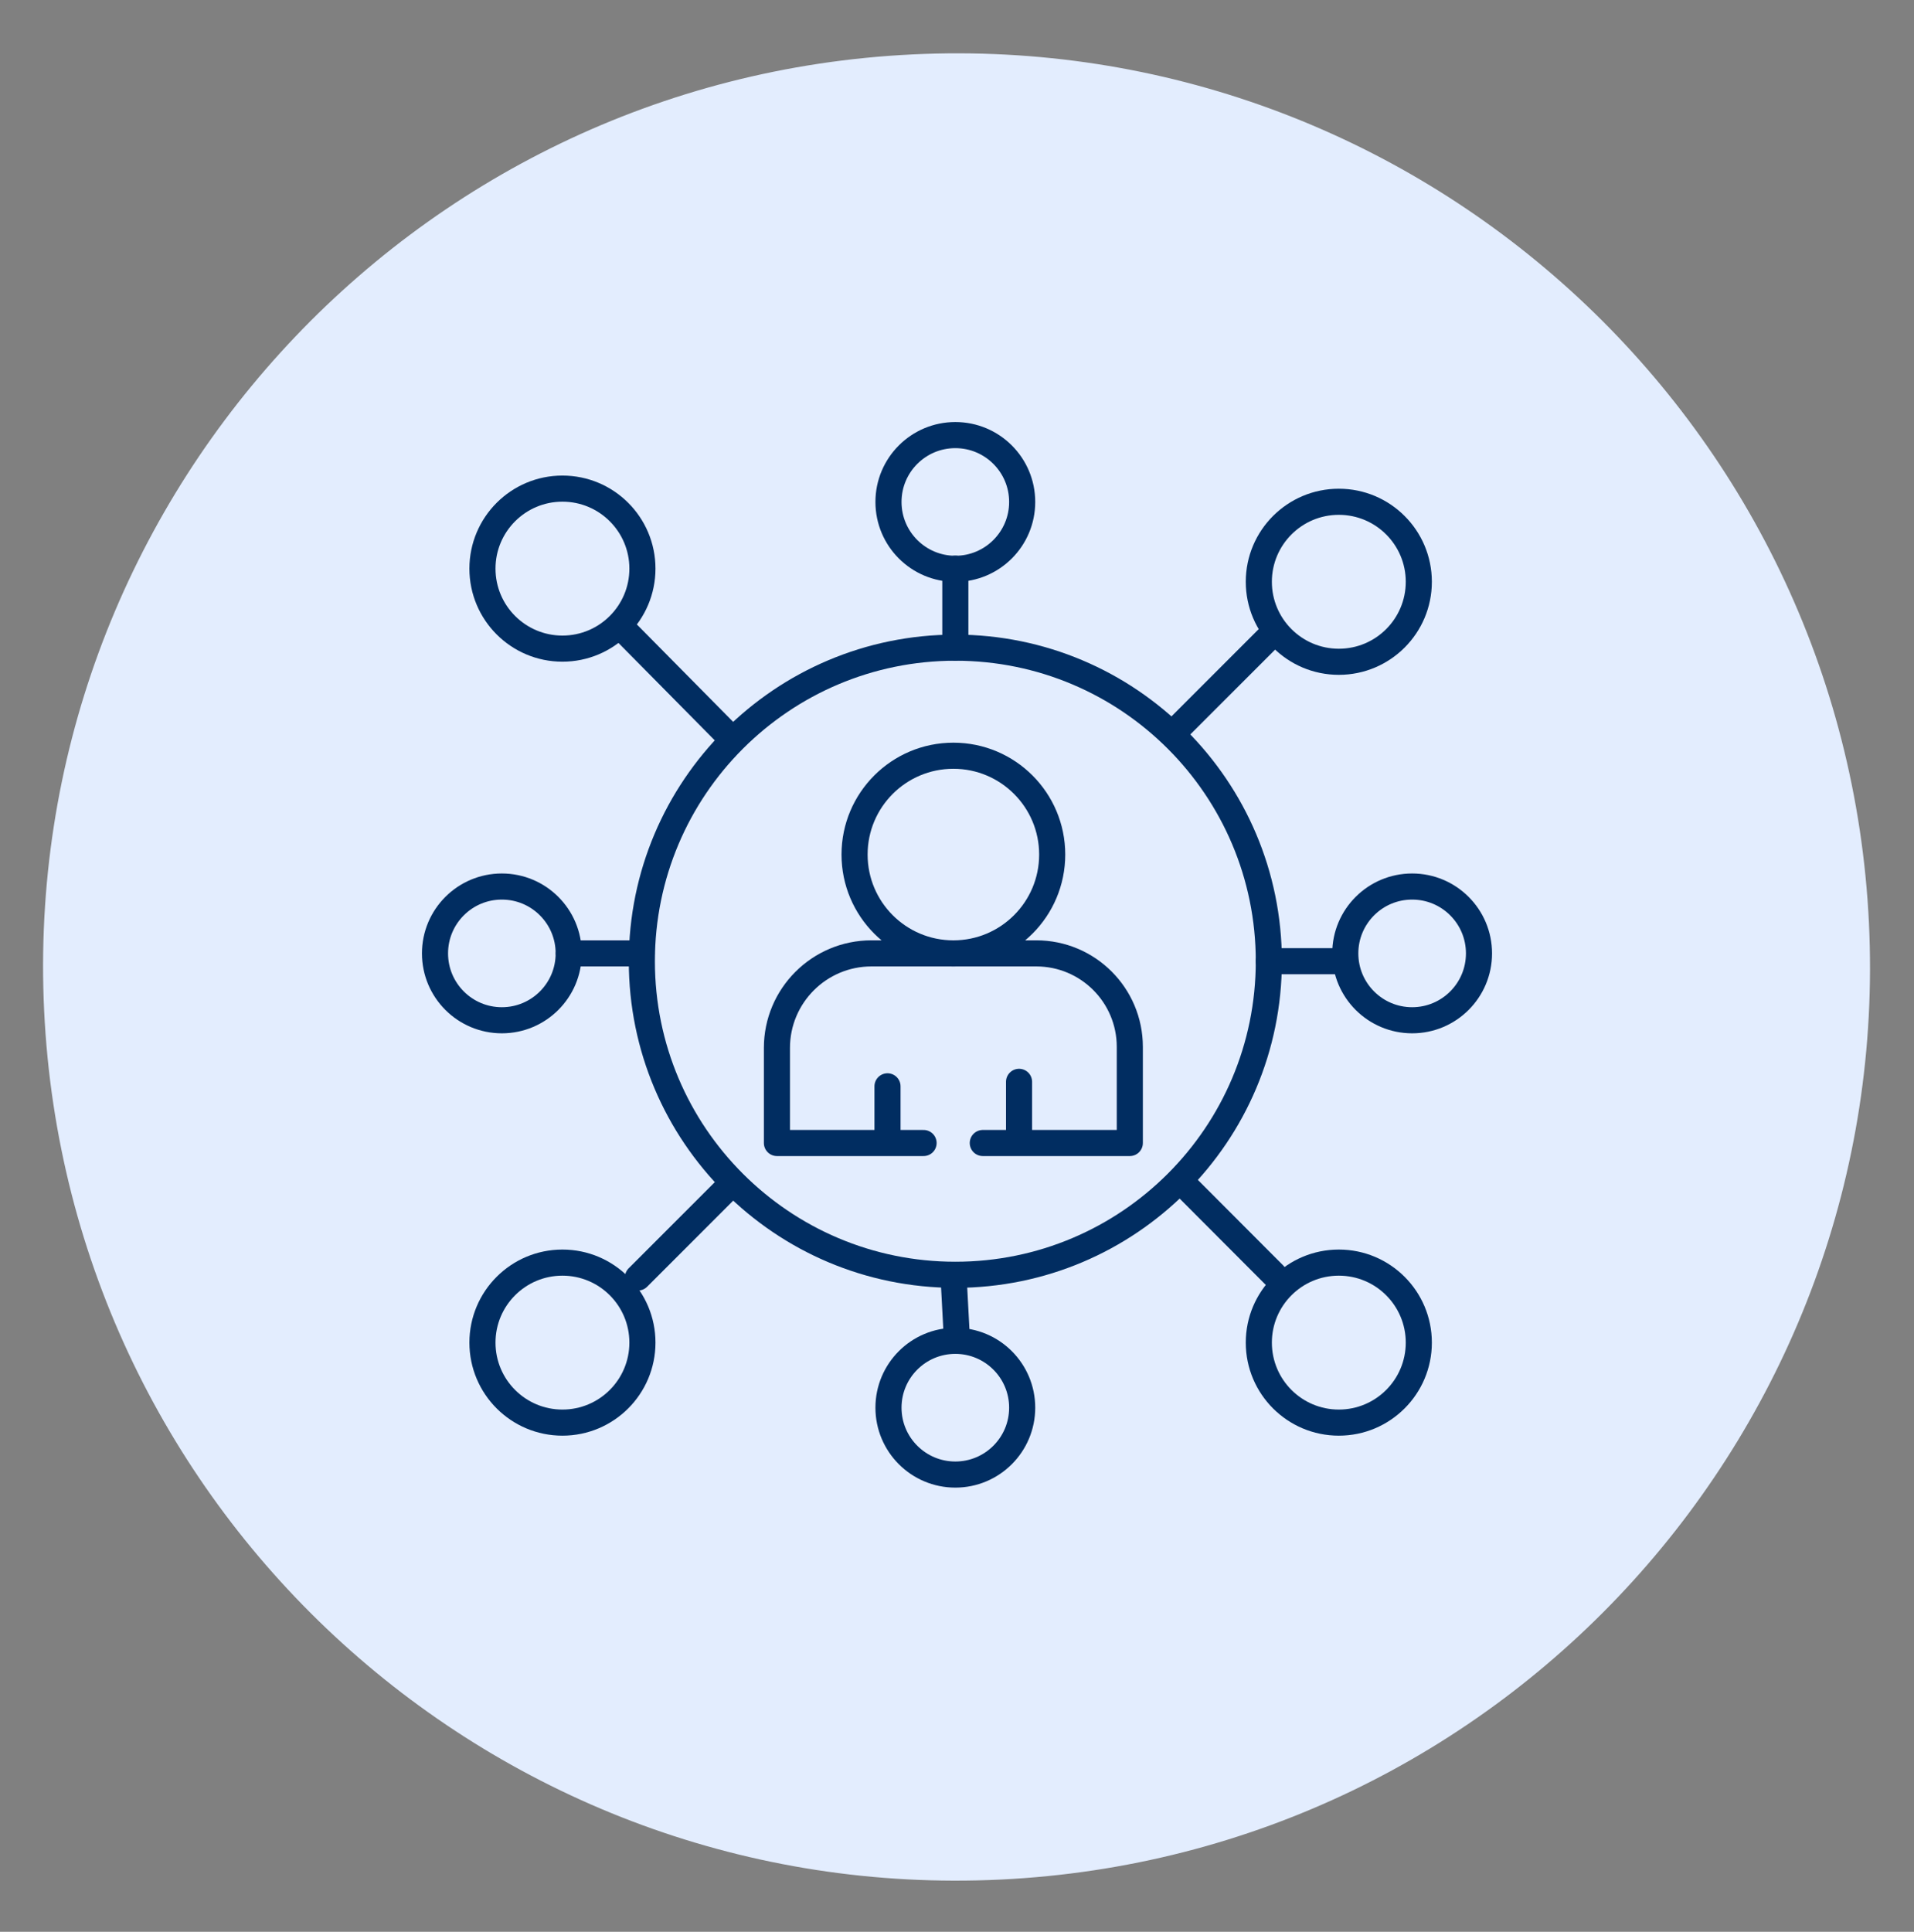 <svg width="110" height="111" viewBox="0 0 110 111" fill="none" xmlns="http://www.w3.org/2000/svg">
<rect x="0" y="0" width="110" height="111" fill="#808080" stroke="none"/>
<path d="M57.511 107.999C86.471 106.597 108.811 81.985 107.41 53.025C106.008 24.065 81.396 1.725 52.436 3.127C23.477 4.528 1.136 29.14 2.538 58.1C3.939 87.06 28.552 109.4 57.511 107.999Z" fill="#E3EDFE"/>
<path d="M54.904 73.249C64.855 73.249 72.921 65.182 72.921 55.232C72.921 45.281 64.855 37.215 54.904 37.215C44.954 37.215 36.888 45.281 36.888 55.232C36.888 65.182 44.954 73.249 54.904 73.249Z" stroke="#012D61" stroke-width="1.5" stroke-linecap="round" stroke-linejoin="round"/>
<path d="M54.904 32.674V37.215" stroke="#012D61" stroke-width="1.5" stroke-linecap="round" stroke-linejoin="round"/>
<path d="M36.042 36.381L41.89 42.296" stroke="#012D61" stroke-width="1.5" stroke-linecap="round" stroke-linejoin="round"/>
<path d="M32.685 54.781H36.876" stroke="#012D61" stroke-width="1.5" stroke-linecap="round" stroke-linejoin="round"/>
<path d="M72.921 55.23H77.113" stroke="#012D61" stroke-width="1.5" stroke-linecap="round" stroke-linejoin="round"/>
<path d="M42.003 68.064L36.662 73.405" stroke="#012D61" stroke-width="1.5" stroke-linecap="round" stroke-linejoin="round"/>
<path d="M54.814 73.564L54.983 76.731" stroke="#012D61" stroke-width="1.5" stroke-linecap="round" stroke-linejoin="round"/>
<path d="M54.904 32.684C57.026 32.684 58.746 30.964 58.746 28.842C58.746 26.72 57.026 25 54.904 25C52.782 25 51.062 26.72 51.062 28.842C51.062 30.964 52.782 32.684 54.904 32.684Z" stroke="#012D61" stroke-width="1.5" stroke-linecap="round" stroke-linejoin="round"/>
<path d="M54.904 84.728C57.026 84.728 58.746 83.007 58.746 80.885C58.746 78.763 57.026 77.043 54.904 77.043C52.782 77.043 51.062 78.763 51.062 80.885C51.062 83.007 52.782 84.728 54.904 84.728Z" stroke="#012D61" stroke-width="1.5" stroke-linecap="round" stroke-linejoin="round"/>
<path d="M28.842 58.624C30.964 58.624 32.684 56.904 32.684 54.782C32.684 52.66 30.964 50.94 28.842 50.94C26.72 50.94 25 52.66 25 54.782C25 56.904 26.72 58.624 28.842 58.624Z" stroke="#012D61" stroke-width="1.5" stroke-linecap="round" stroke-linejoin="round"/>
<path d="M81.158 58.624C83.28 58.624 85 56.904 85 54.782C85 52.66 83.28 50.94 81.158 50.94C79.036 50.94 77.315 52.66 77.315 54.782C77.315 56.904 79.036 58.624 81.158 58.624Z" stroke="#012D61" stroke-width="1.5" stroke-linecap="round" stroke-linejoin="round"/>
<path d="M32.324 81.743C34.863 81.743 36.921 79.685 36.921 77.146C36.921 74.607 34.863 72.549 32.324 72.549C29.785 72.549 27.727 74.607 27.727 77.146C27.727 79.685 29.785 81.743 32.324 81.743Z" stroke="#012D61" stroke-width="1.5" stroke-linecap="round" stroke-linejoin="round"/>
<path d="M76.944 81.743C79.483 81.743 81.541 79.685 81.541 77.146C81.541 74.607 79.483 72.549 76.944 72.549C74.405 72.549 72.346 74.607 72.346 77.146C72.346 79.685 74.405 81.743 76.944 81.743Z" stroke="#012D61" stroke-width="1.5" stroke-linecap="round" stroke-linejoin="round"/>
<path d="M76.944 38.026C79.483 38.026 81.541 35.968 81.541 33.429C81.541 30.89 79.483 28.832 76.944 28.832C74.405 28.832 72.346 30.89 72.346 33.429C72.346 35.968 74.405 38.026 76.944 38.026Z" stroke="#012D61" stroke-width="1.5" stroke-linecap="round" stroke-linejoin="round"/>
<path d="M32.324 37.27C34.863 37.27 36.921 35.212 36.921 32.673C36.921 30.134 34.863 28.076 32.324 28.076C29.785 28.076 27.727 30.134 27.727 32.673C27.727 35.212 29.785 37.27 32.324 37.27Z" stroke="#012D61" stroke-width="1.5" stroke-linecap="round" stroke-linejoin="round"/>
<path d="M73.09 36.459L67.67 41.879" stroke="#012D61" stroke-width="1.5" stroke-linecap="round" stroke-linejoin="round"/>
<path d="M67.874 67.887L73.214 73.239" stroke="#012D61" stroke-width="1.5" stroke-linecap="round" stroke-linejoin="round"/>
<path d="M54.792 54.782C57.928 54.782 60.471 52.239 60.471 49.103C60.471 45.966 57.928 43.424 54.792 43.424C51.655 43.424 49.113 45.966 49.113 49.103C49.113 52.239 51.655 54.782 54.792 54.782Z" stroke="#012D61" stroke-width="1.5" stroke-linecap="round" stroke-linejoin="round"/>
<path d="M53.079 65.677H44.651V60.212C44.651 57.215 47.084 54.781 50.082 54.781H59.558C62.521 54.781 64.932 57.181 64.932 60.156V65.677H56.482" stroke="#012D61" stroke-width="1.5" stroke-linecap="round" stroke-linejoin="round"/>
<path d="M51.006 62.42V65.372" stroke="#012D61" stroke-width="1.5" stroke-linecap="round" stroke-linejoin="round"/>
<path d="M58.566 62.162V65.418" stroke="#012D61" stroke-width="1.5" stroke-linecap="round" stroke-linejoin="round"/>
</svg>
